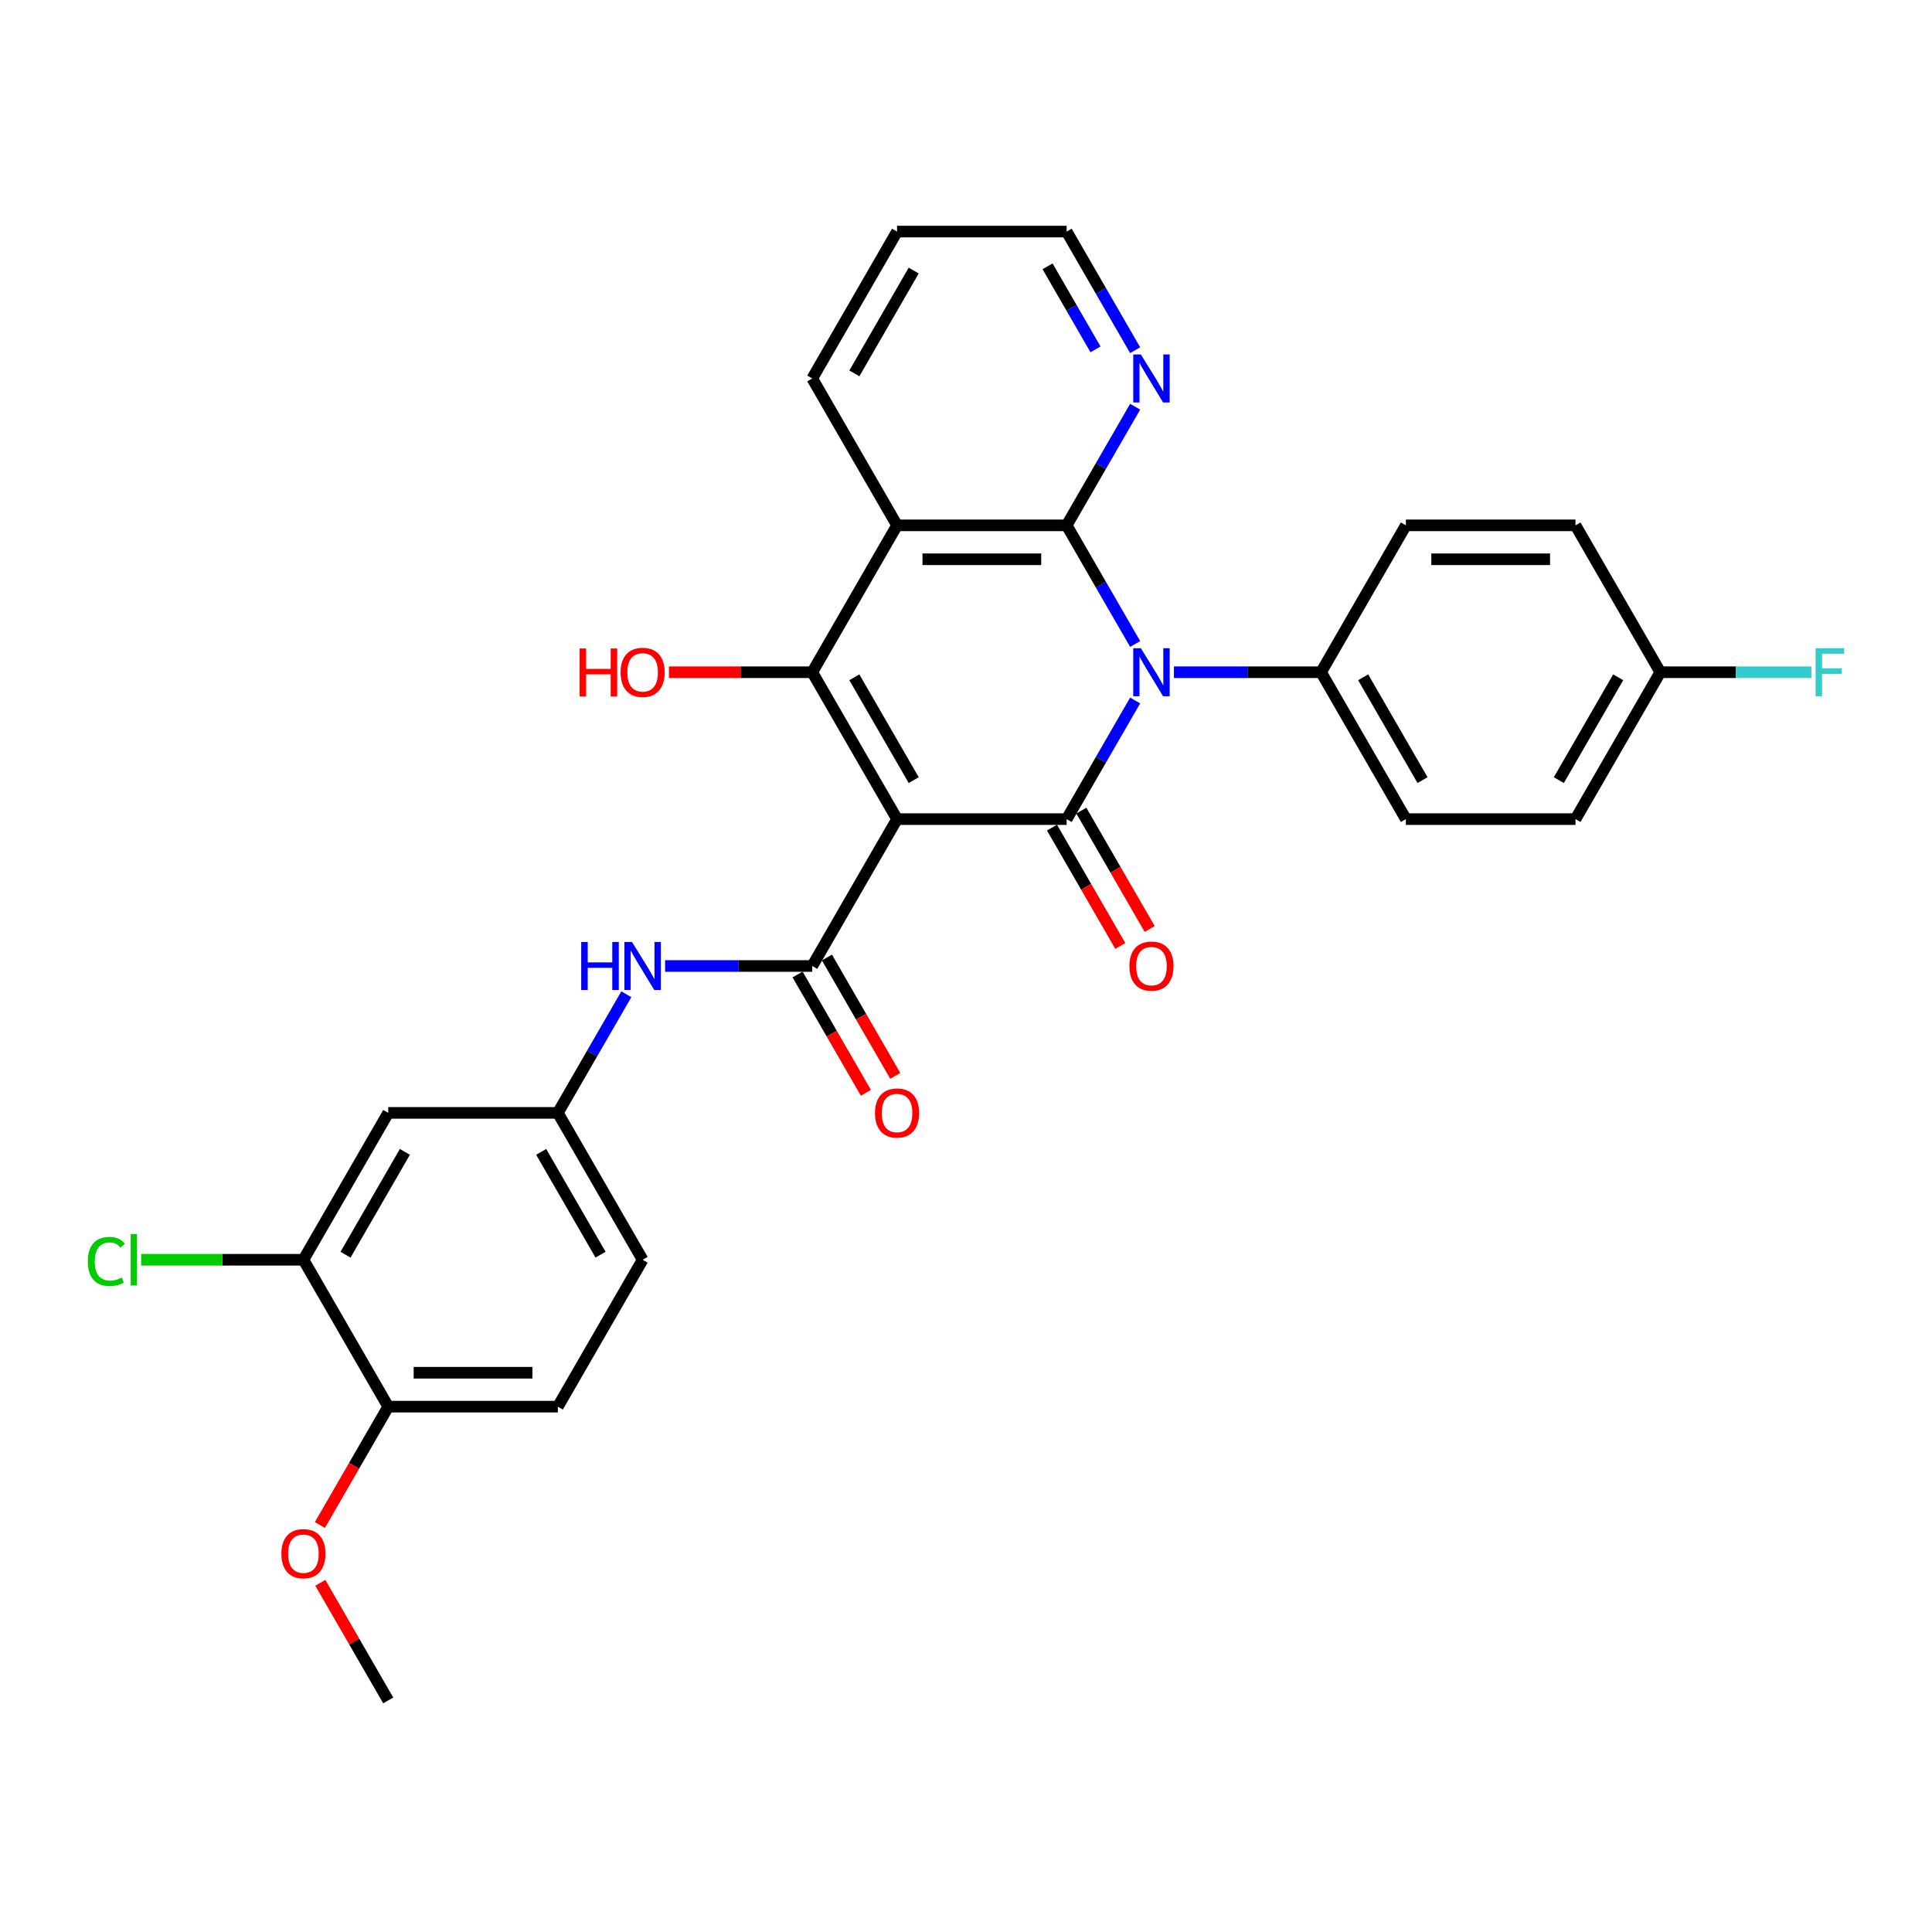 <?xml version='1.0' encoding='iso-8859-1'?>
<svg version='1.1' baseProfile='full'
              xmlns='http://www.w3.org/2000/svg'
                      xmlns:rdkit='http://www.rdkit.org/xml'
                      xmlns:xlink='http://www.w3.org/1999/xlink'
                  xml:space='preserve'
width='1000px' height='1000px' viewBox='0 0 1000 1000'>
<!-- END OF HEADER -->
<rect style='opacity:1.0;fill:#FFFFFF;stroke:none' width='1000' height='1000' x='0' y='0'> </rect>
<path class='bond-1' d='M 464.314,423.972 L 552.103,423.972' style='fill:none;fill-rule:evenodd;stroke:#000000;stroke-width:6px;stroke-linecap:butt;stroke-linejoin:miter;stroke-opacity:1' />
<path class='bond-3' d='M 464.314,423.972 L 420.419,347.945' style='fill:none;fill-rule:evenodd;stroke:#000000;stroke-width:6px;stroke-linecap:butt;stroke-linejoin:miter;stroke-opacity:1' />
<path class='bond-3' d='M 472.935,403.789 L 442.209,350.57' style='fill:none;fill-rule:evenodd;stroke:#000000;stroke-width:6px;stroke-linecap:butt;stroke-linejoin:miter;stroke-opacity:1' />
<path class='bond-5' d='M 464.314,423.972 L 420.419,500' style='fill:none;fill-rule:evenodd;stroke:#000000;stroke-width:6px;stroke-linecap:butt;stroke-linejoin:miter;stroke-opacity:1' />
<path class='bond-0' d='M 587.553,362.571 L 569.828,393.271' style='fill:none;fill-rule:evenodd;stroke:#0000FF;stroke-width:6px;stroke-linecap:butt;stroke-linejoin:miter;stroke-opacity:1' />
<path class='bond-0' d='M 569.828,393.271 L 552.103,423.972' style='fill:none;fill-rule:evenodd;stroke:#000000;stroke-width:6px;stroke-linecap:butt;stroke-linejoin:miter;stroke-opacity:1' />
<path class='bond-7' d='M 607.621,347.945 L 645.704,347.945' style='fill:none;fill-rule:evenodd;stroke:#0000FF;stroke-width:6px;stroke-linecap:butt;stroke-linejoin:miter;stroke-opacity:1' />
<path class='bond-7' d='M 645.704,347.945 L 683.786,347.945' style='fill:none;fill-rule:evenodd;stroke:#000000;stroke-width:6px;stroke-linecap:butt;stroke-linejoin:miter;stroke-opacity:1' />
<path class='bond-30' d='M 587.553,333.319 L 569.828,302.618' style='fill:none;fill-rule:evenodd;stroke:#0000FF;stroke-width:6px;stroke-linecap:butt;stroke-linejoin:miter;stroke-opacity:1' />
<path class='bond-30' d='M 569.828,302.618 L 552.103,271.917' style='fill:none;fill-rule:evenodd;stroke:#000000;stroke-width:6px;stroke-linecap:butt;stroke-linejoin:miter;stroke-opacity:1' />
<path class='bond-10' d='M 544.5,428.362 L 562.185,458.993' style='fill:none;fill-rule:evenodd;stroke:#000000;stroke-width:6px;stroke-linecap:butt;stroke-linejoin:miter;stroke-opacity:1' />
<path class='bond-10' d='M 562.185,458.993 L 579.869,489.623' style='fill:none;fill-rule:evenodd;stroke:#FF0000;stroke-width:6px;stroke-linecap:butt;stroke-linejoin:miter;stroke-opacity:1' />
<path class='bond-10' d='M 559.706,419.583 L 577.39,450.214' style='fill:none;fill-rule:evenodd;stroke:#000000;stroke-width:6px;stroke-linecap:butt;stroke-linejoin:miter;stroke-opacity:1' />
<path class='bond-10' d='M 577.39,450.214 L 595.075,480.844' style='fill:none;fill-rule:evenodd;stroke:#FF0000;stroke-width:6px;stroke-linecap:butt;stroke-linejoin:miter;stroke-opacity:1' />
<path class='bond-2' d='M 552.103,271.917 L 464.314,271.917' style='fill:none;fill-rule:evenodd;stroke:#000000;stroke-width:6px;stroke-linecap:butt;stroke-linejoin:miter;stroke-opacity:1' />
<path class='bond-2' d='M 538.934,289.475 L 477.482,289.475' style='fill:none;fill-rule:evenodd;stroke:#000000;stroke-width:6px;stroke-linecap:butt;stroke-linejoin:miter;stroke-opacity:1' />
<path class='bond-8' d='M 552.103,271.917 L 569.828,241.216' style='fill:none;fill-rule:evenodd;stroke:#000000;stroke-width:6px;stroke-linecap:butt;stroke-linejoin:miter;stroke-opacity:1' />
<path class='bond-8' d='M 569.828,241.216 L 587.553,210.515' style='fill:none;fill-rule:evenodd;stroke:#0000FF;stroke-width:6px;stroke-linecap:butt;stroke-linejoin:miter;stroke-opacity:1' />
<path class='bond-4' d='M 420.419,347.945 L 464.314,271.917' style='fill:none;fill-rule:evenodd;stroke:#000000;stroke-width:6px;stroke-linecap:butt;stroke-linejoin:miter;stroke-opacity:1' />
<path class='bond-15' d='M 420.419,347.945 L 383.328,347.945' style='fill:none;fill-rule:evenodd;stroke:#000000;stroke-width:6px;stroke-linecap:butt;stroke-linejoin:miter;stroke-opacity:1' />
<path class='bond-15' d='M 383.328,347.945 L 346.237,347.945' style='fill:none;fill-rule:evenodd;stroke:#FF0000;stroke-width:6px;stroke-linecap:butt;stroke-linejoin:miter;stroke-opacity:1' />
<path class='bond-20' d='M 464.314,271.917 L 420.419,195.89' style='fill:none;fill-rule:evenodd;stroke:#000000;stroke-width:6px;stroke-linecap:butt;stroke-linejoin:miter;stroke-opacity:1' />
<path class='bond-6' d='M 420.419,500 L 382.336,500' style='fill:none;fill-rule:evenodd;stroke:#000000;stroke-width:6px;stroke-linecap:butt;stroke-linejoin:miter;stroke-opacity:1' />
<path class='bond-6' d='M 382.336,500 L 344.253,500' style='fill:none;fill-rule:evenodd;stroke:#0000FF;stroke-width:6px;stroke-linecap:butt;stroke-linejoin:miter;stroke-opacity:1' />
<path class='bond-12' d='M 412.816,504.389 L 430.501,535.02' style='fill:none;fill-rule:evenodd;stroke:#000000;stroke-width:6px;stroke-linecap:butt;stroke-linejoin:miter;stroke-opacity:1' />
<path class='bond-12' d='M 430.501,535.02 L 448.186,565.651' style='fill:none;fill-rule:evenodd;stroke:#FF0000;stroke-width:6px;stroke-linecap:butt;stroke-linejoin:miter;stroke-opacity:1' />
<path class='bond-12' d='M 428.022,495.611 L 445.707,526.241' style='fill:none;fill-rule:evenodd;stroke:#000000;stroke-width:6px;stroke-linecap:butt;stroke-linejoin:miter;stroke-opacity:1' />
<path class='bond-12' d='M 445.707,526.241 L 463.391,556.872' style='fill:none;fill-rule:evenodd;stroke:#FF0000;stroke-width:6px;stroke-linecap:butt;stroke-linejoin:miter;stroke-opacity:1' />
<path class='bond-13' d='M 324.186,514.626 L 306.461,545.327' style='fill:none;fill-rule:evenodd;stroke:#0000FF;stroke-width:6px;stroke-linecap:butt;stroke-linejoin:miter;stroke-opacity:1' />
<path class='bond-13' d='M 306.461,545.327 L 288.736,576.028' style='fill:none;fill-rule:evenodd;stroke:#000000;stroke-width:6px;stroke-linecap:butt;stroke-linejoin:miter;stroke-opacity:1' />
<path class='bond-16' d='M 683.786,347.945 L 727.681,423.972' style='fill:none;fill-rule:evenodd;stroke:#000000;stroke-width:6px;stroke-linecap:butt;stroke-linejoin:miter;stroke-opacity:1' />
<path class='bond-16' d='M 705.576,350.57 L 736.302,403.789' style='fill:none;fill-rule:evenodd;stroke:#000000;stroke-width:6px;stroke-linecap:butt;stroke-linejoin:miter;stroke-opacity:1' />
<path class='bond-17' d='M 683.786,347.945 L 727.681,271.917' style='fill:none;fill-rule:evenodd;stroke:#000000;stroke-width:6px;stroke-linecap:butt;stroke-linejoin:miter;stroke-opacity:1' />
<path class='bond-31' d='M 587.553,181.264 L 569.828,150.563' style='fill:none;fill-rule:evenodd;stroke:#0000FF;stroke-width:6px;stroke-linecap:butt;stroke-linejoin:miter;stroke-opacity:1' />
<path class='bond-31' d='M 569.828,150.563 L 552.103,119.862' style='fill:none;fill-rule:evenodd;stroke:#000000;stroke-width:6px;stroke-linecap:butt;stroke-linejoin:miter;stroke-opacity:1' />
<path class='bond-31' d='M 567.03,180.833 L 554.623,159.342' style='fill:none;fill-rule:evenodd;stroke:#0000FF;stroke-width:6px;stroke-linecap:butt;stroke-linejoin:miter;stroke-opacity:1' />
<path class='bond-31' d='M 554.623,159.342 L 542.215,137.851' style='fill:none;fill-rule:evenodd;stroke:#000000;stroke-width:6px;stroke-linecap:butt;stroke-linejoin:miter;stroke-opacity:1' />
<path class='bond-9' d='M 157.052,652.055 L 200.947,576.028' style='fill:none;fill-rule:evenodd;stroke:#000000;stroke-width:6px;stroke-linecap:butt;stroke-linejoin:miter;stroke-opacity:1' />
<path class='bond-9' d='M 178.842,649.43 L 209.568,596.211' style='fill:none;fill-rule:evenodd;stroke:#000000;stroke-width:6px;stroke-linecap:butt;stroke-linejoin:miter;stroke-opacity:1' />
<path class='bond-19' d='M 157.052,652.055 L 115.062,652.055' style='fill:none;fill-rule:evenodd;stroke:#000000;stroke-width:6px;stroke-linecap:butt;stroke-linejoin:miter;stroke-opacity:1' />
<path class='bond-19' d='M 115.062,652.055 L 73.073,652.055' style='fill:none;fill-rule:evenodd;stroke:#00CC00;stroke-width:6px;stroke-linecap:butt;stroke-linejoin:miter;stroke-opacity:1' />
<path class='bond-33' d='M 157.052,652.055 L 200.947,728.083' style='fill:none;fill-rule:evenodd;stroke:#000000;stroke-width:6px;stroke-linecap:butt;stroke-linejoin:miter;stroke-opacity:1' />
<path class='bond-11' d='M 200.947,576.028 L 288.736,576.028' style='fill:none;fill-rule:evenodd;stroke:#000000;stroke-width:6px;stroke-linecap:butt;stroke-linejoin:miter;stroke-opacity:1' />
<path class='bond-21' d='M 288.736,576.028 L 332.63,652.055' style='fill:none;fill-rule:evenodd;stroke:#000000;stroke-width:6px;stroke-linecap:butt;stroke-linejoin:miter;stroke-opacity:1' />
<path class='bond-21' d='M 280.114,596.211 L 310.84,649.43' style='fill:none;fill-rule:evenodd;stroke:#000000;stroke-width:6px;stroke-linecap:butt;stroke-linejoin:miter;stroke-opacity:1' />
<path class='bond-14' d='M 200.947,728.083 L 288.736,728.083' style='fill:none;fill-rule:evenodd;stroke:#000000;stroke-width:6px;stroke-linecap:butt;stroke-linejoin:miter;stroke-opacity:1' />
<path class='bond-14' d='M 214.115,710.525 L 275.567,710.525' style='fill:none;fill-rule:evenodd;stroke:#000000;stroke-width:6px;stroke-linecap:butt;stroke-linejoin:miter;stroke-opacity:1' />
<path class='bond-26' d='M 200.947,728.083 L 183.262,758.713' style='fill:none;fill-rule:evenodd;stroke:#000000;stroke-width:6px;stroke-linecap:butt;stroke-linejoin:miter;stroke-opacity:1' />
<path class='bond-26' d='M 183.262,758.713 L 165.577,789.344' style='fill:none;fill-rule:evenodd;stroke:#FF0000;stroke-width:6px;stroke-linecap:butt;stroke-linejoin:miter;stroke-opacity:1' />
<path class='bond-23' d='M 727.681,423.972 L 815.47,423.972' style='fill:none;fill-rule:evenodd;stroke:#000000;stroke-width:6px;stroke-linecap:butt;stroke-linejoin:miter;stroke-opacity:1' />
<path class='bond-24' d='M 727.681,271.917 L 815.47,271.917' style='fill:none;fill-rule:evenodd;stroke:#000000;stroke-width:6px;stroke-linecap:butt;stroke-linejoin:miter;stroke-opacity:1' />
<path class='bond-24' d='M 740.849,289.475 L 802.302,289.475' style='fill:none;fill-rule:evenodd;stroke:#000000;stroke-width:6px;stroke-linecap:butt;stroke-linejoin:miter;stroke-opacity:1' />
<path class='bond-18' d='M 288.736,728.083 L 332.63,652.055' style='fill:none;fill-rule:evenodd;stroke:#000000;stroke-width:6px;stroke-linecap:butt;stroke-linejoin:miter;stroke-opacity:1' />
<path class='bond-29' d='M 420.419,195.89 L 464.314,119.862' style='fill:none;fill-rule:evenodd;stroke:#000000;stroke-width:6px;stroke-linecap:butt;stroke-linejoin:miter;stroke-opacity:1' />
<path class='bond-29' d='M 442.209,193.265 L 472.935,140.045' style='fill:none;fill-rule:evenodd;stroke:#000000;stroke-width:6px;stroke-linecap:butt;stroke-linejoin:miter;stroke-opacity:1' />
<path class='bond-22' d='M 859.365,347.945 L 815.47,271.917' style='fill:none;fill-rule:evenodd;stroke:#000000;stroke-width:6px;stroke-linecap:butt;stroke-linejoin:miter;stroke-opacity:1' />
<path class='bond-25' d='M 859.365,347.945 L 898.466,347.945' style='fill:none;fill-rule:evenodd;stroke:#000000;stroke-width:6px;stroke-linecap:butt;stroke-linejoin:miter;stroke-opacity:1' />
<path class='bond-25' d='M 898.466,347.945 L 937.567,347.945' style='fill:none;fill-rule:evenodd;stroke:#33CCCC;stroke-width:6px;stroke-linecap:butt;stroke-linejoin:miter;stroke-opacity:1' />
<path class='bond-32' d='M 859.365,347.945 L 815.47,423.972' style='fill:none;fill-rule:evenodd;stroke:#000000;stroke-width:6px;stroke-linecap:butt;stroke-linejoin:miter;stroke-opacity:1' />
<path class='bond-32' d='M 837.575,350.57 L 806.849,403.789' style='fill:none;fill-rule:evenodd;stroke:#000000;stroke-width:6px;stroke-linecap:butt;stroke-linejoin:miter;stroke-opacity:1' />
<path class='bond-28' d='M 165.8,819.263 L 183.373,849.7' style='fill:none;fill-rule:evenodd;stroke:#FF0000;stroke-width:6px;stroke-linecap:butt;stroke-linejoin:miter;stroke-opacity:1' />
<path class='bond-28' d='M 183.373,849.7 L 200.947,880.138' style='fill:none;fill-rule:evenodd;stroke:#000000;stroke-width:6px;stroke-linecap:butt;stroke-linejoin:miter;stroke-opacity:1' />
<path class='bond-27' d='M 552.103,119.862 L 464.314,119.862' style='fill:none;fill-rule:evenodd;stroke:#000000;stroke-width:6px;stroke-linecap:butt;stroke-linejoin:miter;stroke-opacity:1' />
<path  class='atom-1' d='M 590.502 335.514
L 598.649 348.682
Q 599.456 349.982, 600.756 352.334
Q 602.055 354.687, 602.125 354.828
L 602.125 335.514
L 605.426 335.514
L 605.426 360.376
L 602.02 360.376
L 593.276 345.978
Q 592.258 344.293, 591.169 342.361
Q 590.115 340.43, 589.799 339.833
L 589.799 360.376
L 586.569 360.376
L 586.569 335.514
L 590.502 335.514
' fill='#0000FF'/>
<path  class='atom-7' d='M 300.833 487.569
L 304.204 487.569
L 304.204 498.139
L 316.916 498.139
L 316.916 487.569
L 320.287 487.569
L 320.287 512.431
L 316.916 512.431
L 316.916 500.948
L 304.204 500.948
L 304.204 512.431
L 300.833 512.431
L 300.833 487.569
' fill='#0000FF'/>
<path  class='atom-7' d='M 327.135 487.569
L 335.281 500.737
Q 336.089 502.037, 337.388 504.389
Q 338.688 506.742, 338.758 506.883
L 338.758 487.569
L 342.059 487.569
L 342.059 512.431
L 338.652 512.431
L 329.909 498.034
Q 328.89 496.348, 327.802 494.417
Q 326.748 492.485, 326.432 491.888
L 326.432 512.431
L 323.202 512.431
L 323.202 487.569
L 327.135 487.569
' fill='#0000FF'/>
<path  class='atom-9' d='M 590.502 183.459
L 598.649 196.627
Q 599.456 197.926, 600.756 200.279
Q 602.055 202.632, 602.125 202.772
L 602.125 183.459
L 605.426 183.459
L 605.426 208.321
L 602.02 208.321
L 593.276 193.923
Q 592.258 192.238, 591.169 190.306
Q 590.115 188.375, 589.799 187.778
L 589.799 208.321
L 586.569 208.321
L 586.569 183.459
L 590.502 183.459
' fill='#0000FF'/>
<path  class='atom-11' d='M 584.585 500.07
Q 584.585 494.101, 587.534 490.765
Q 590.484 487.429, 595.997 487.429
Q 601.51 487.429, 604.46 490.765
Q 607.41 494.101, 607.41 500.07
Q 607.41 506.11, 604.425 509.551
Q 601.44 512.958, 595.997 512.958
Q 590.519 512.958, 587.534 509.551
Q 584.585 506.145, 584.585 500.07
M 595.997 510.148
Q 599.79 510.148, 601.827 507.62
Q 603.898 505.057, 603.898 500.07
Q 603.898 495.189, 601.827 492.731
Q 599.79 490.238, 595.997 490.238
Q 592.205 490.238, 590.133 492.696
Q 588.096 495.154, 588.096 500.07
Q 588.096 505.092, 590.133 507.62
Q 592.205 510.148, 595.997 510.148
' fill='#FF0000'/>
<path  class='atom-13' d='M 452.901 576.098
Q 452.901 570.128, 455.851 566.792
Q 458.801 563.456, 464.314 563.456
Q 469.827 563.456, 472.777 566.792
Q 475.726 570.128, 475.726 576.098
Q 475.726 582.138, 472.741 585.579
Q 469.757 588.985, 464.314 588.985
Q 458.836 588.985, 455.851 585.579
Q 452.901 582.173, 452.901 576.098
M 464.314 586.176
Q 468.106 586.176, 470.143 583.648
Q 472.215 581.084, 472.215 576.098
Q 472.215 571.217, 470.143 568.759
Q 468.106 566.265, 464.314 566.265
Q 460.521 566.265, 458.449 568.724
Q 456.413 571.182, 456.413 576.098
Q 456.413 581.119, 458.449 583.648
Q 460.521 586.176, 464.314 586.176
' fill='#FF0000'/>
<path  class='atom-16' d='M 300.008 335.654
L 303.379 335.654
L 303.379 346.224
L 316.091 346.224
L 316.091 335.654
L 319.462 335.654
L 319.462 360.516
L 316.091 360.516
L 316.091 349.033
L 303.379 349.033
L 303.379 360.516
L 300.008 360.516
L 300.008 335.654
' fill='#FF0000'/>
<path  class='atom-16' d='M 321.218 348.015
Q 321.218 342.045, 324.167 338.709
Q 327.117 335.373, 332.63 335.373
Q 338.143 335.373, 341.093 338.709
Q 344.043 342.045, 344.043 348.015
Q 344.043 354.055, 341.058 357.496
Q 338.073 360.903, 332.63 360.903
Q 327.152 360.903, 324.167 357.496
Q 321.218 354.09, 321.218 348.015
M 332.63 358.093
Q 336.423 358.093, 338.459 355.565
Q 340.531 353.002, 340.531 348.015
Q 340.531 343.134, 338.459 340.676
Q 336.423 338.183, 332.63 338.183
Q 328.838 338.183, 326.766 340.641
Q 324.729 343.099, 324.729 348.015
Q 324.729 353.037, 326.766 355.565
Q 328.838 358.093, 332.63 358.093
' fill='#FF0000'/>
<path  class='atom-20' d='M 45.455 652.915
Q 45.455 646.735, 48.334 643.504
Q 51.249 640.239, 56.762 640.239
Q 61.889 640.239, 64.628 643.856
L 62.31 645.752
Q 60.309 643.118, 56.762 643.118
Q 53.004 643.118, 51.003 645.647
Q 49.036 648.14, 49.036 652.915
Q 49.036 657.832, 51.073 660.36
Q 53.145 662.888, 57.148 662.888
Q 59.887 662.888, 63.083 661.238
L 64.066 663.872
Q 62.767 664.714, 60.8 665.206
Q 58.834 665.698, 56.656 665.698
Q 51.249 665.698, 48.334 662.397
Q 45.455 659.096, 45.455 652.915
' fill='#00CC00'/>
<path  class='atom-20' d='M 67.648 638.729
L 70.878 638.729
L 70.878 665.382
L 67.648 665.382
L 67.648 638.729
' fill='#00CC00'/>
<path  class='atom-26' d='M 939.762 335.514
L 954.545 335.514
L 954.545 338.358
L 943.098 338.358
L 943.098 345.908
L 953.281 345.908
L 953.281 348.788
L 943.098 348.788
L 943.098 360.376
L 939.762 360.376
L 939.762 335.514
' fill='#33CCCC'/>
<path  class='atom-27' d='M 145.639 804.18
Q 145.639 798.211, 148.589 794.875
Q 151.539 791.539, 157.052 791.539
Q 162.565 791.539, 165.515 794.875
Q 168.465 798.211, 168.465 804.18
Q 168.465 810.22, 165.48 813.662
Q 162.495 817.068, 157.052 817.068
Q 151.574 817.068, 148.589 813.662
Q 145.639 810.255, 145.639 804.18
M 157.052 814.259
Q 160.844 814.259, 162.881 811.73
Q 164.953 809.167, 164.953 804.18
Q 164.953 799.299, 162.881 796.841
Q 160.844 794.348, 157.052 794.348
Q 153.26 794.348, 151.188 796.806
Q 149.151 799.264, 149.151 804.18
Q 149.151 809.202, 151.188 811.73
Q 153.26 814.259, 157.052 814.259
' fill='#FF0000'/>
</svg>
